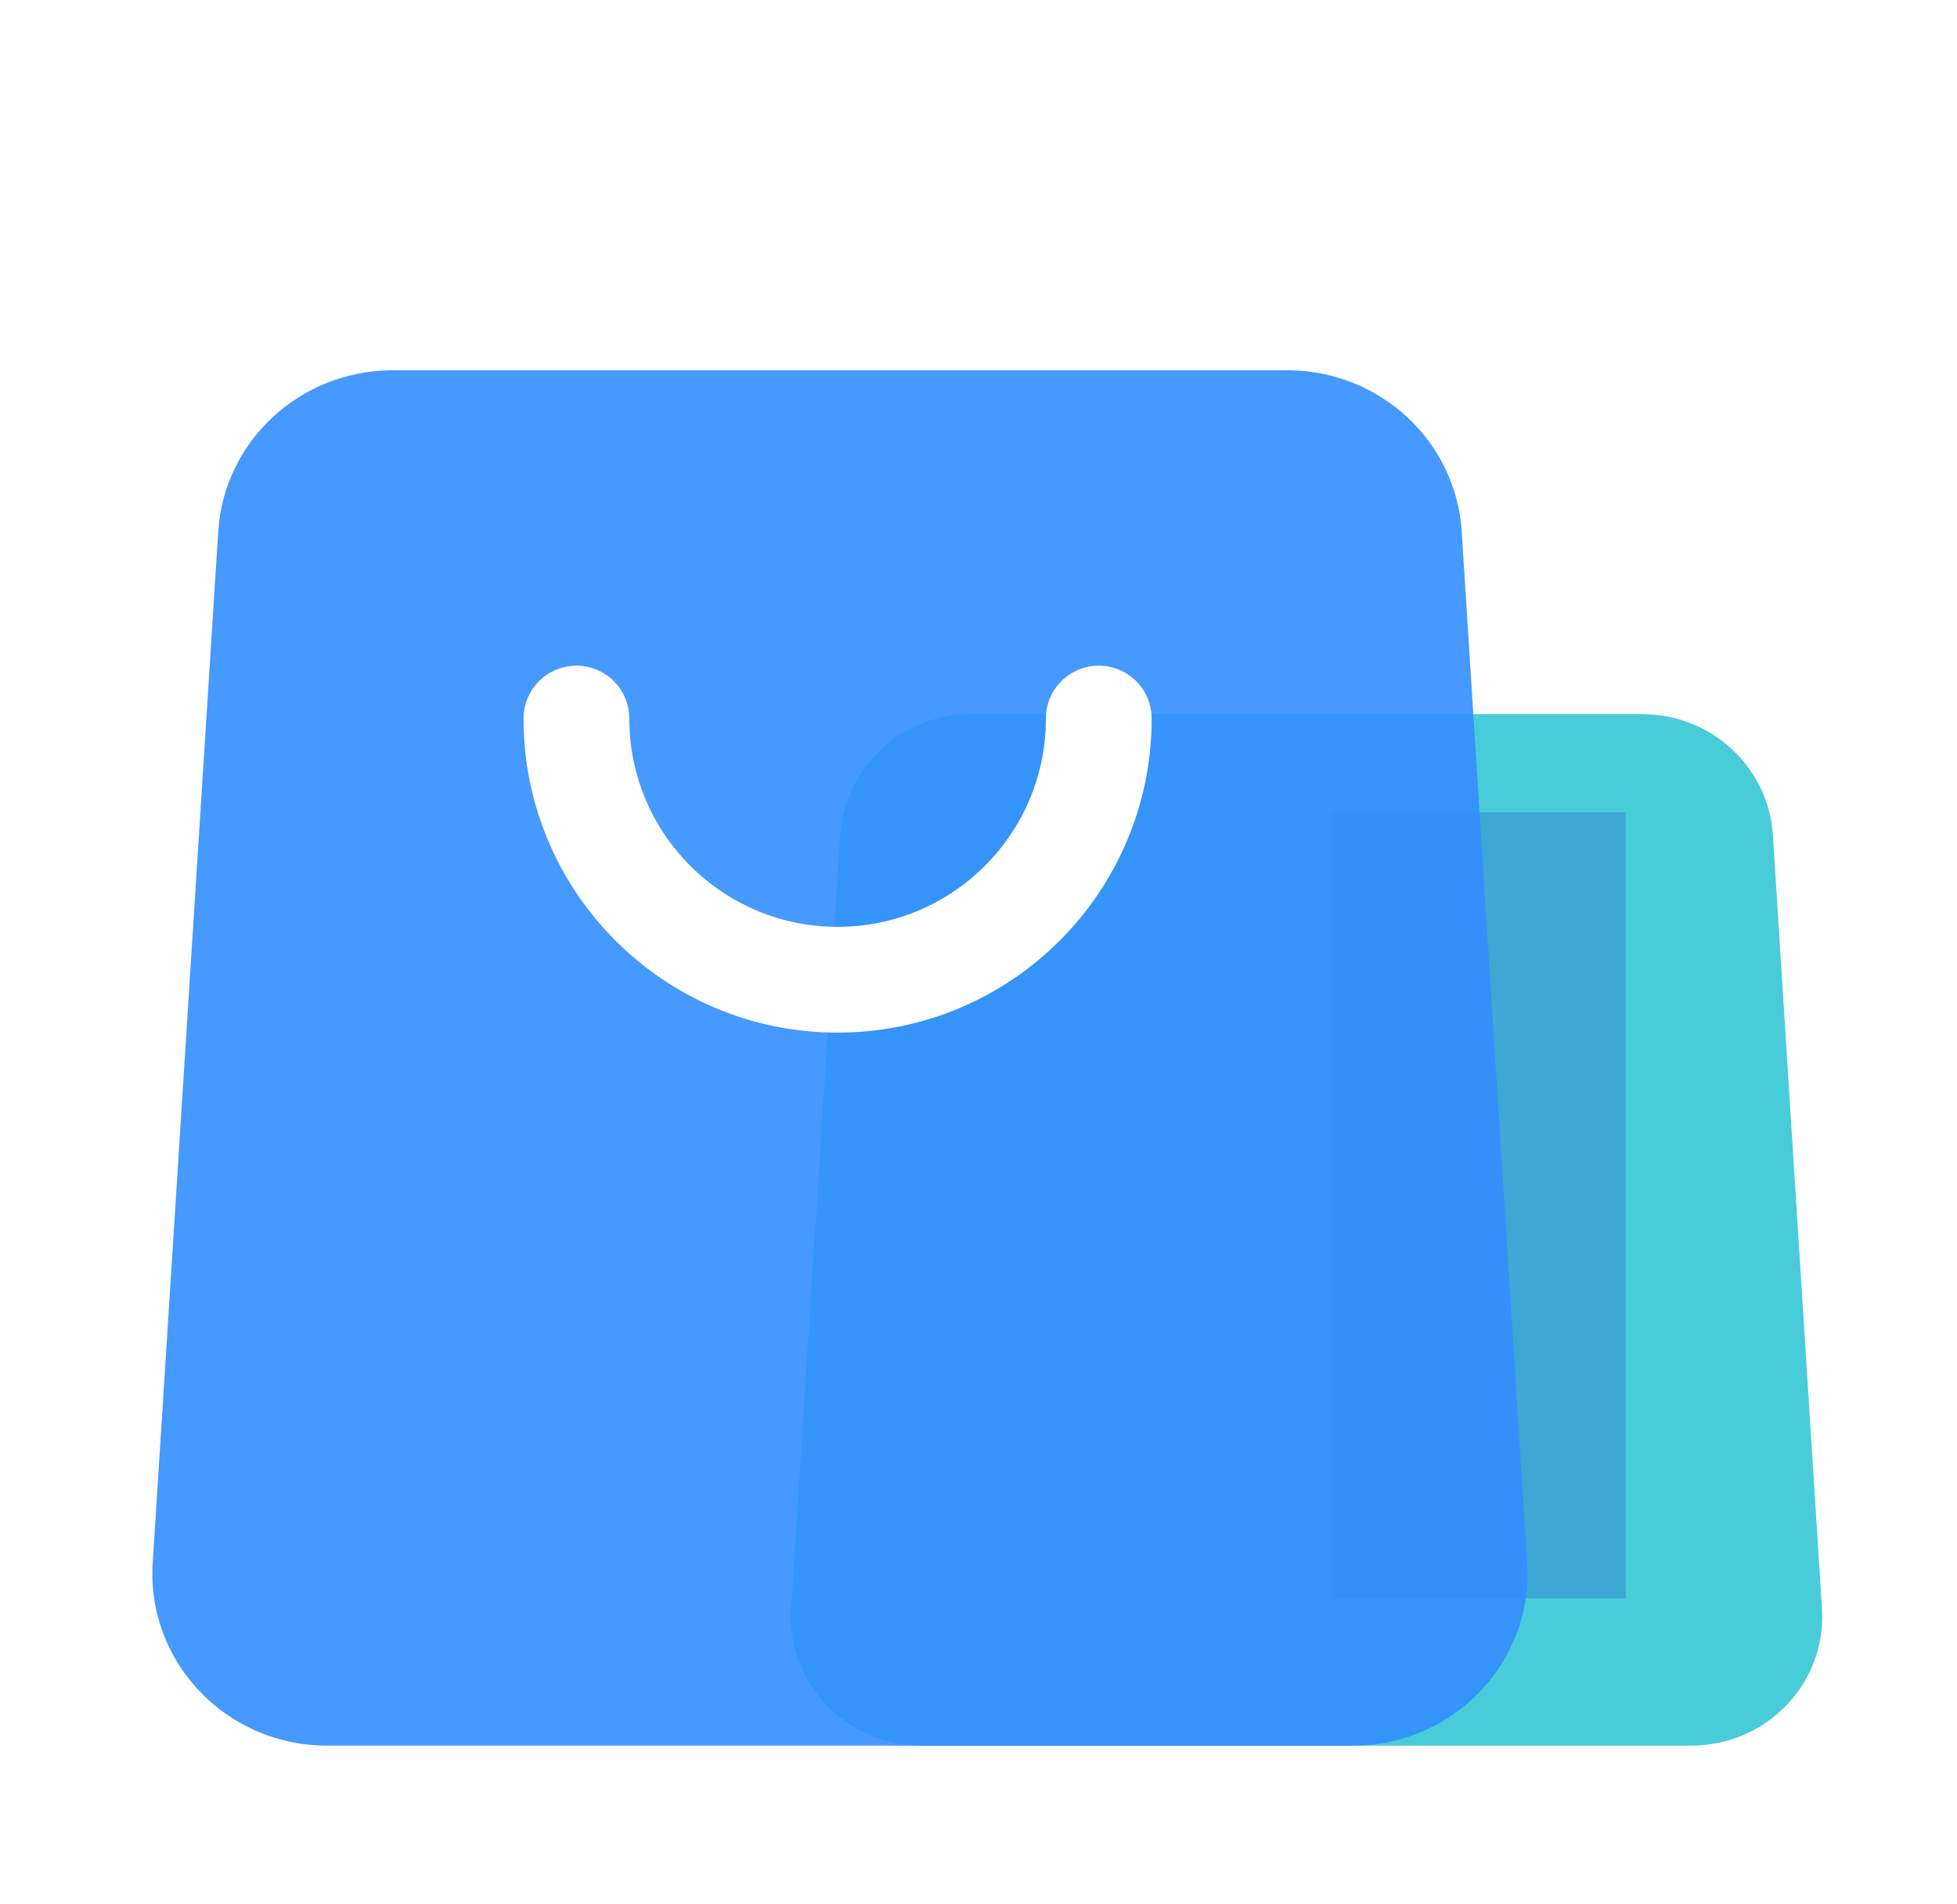 <svg width="37" height="36" viewBox="0 0 37 36" fill="none" xmlns="http://www.w3.org/2000/svg">
<g id="Frame 1000007961" clip-path="url(#clip0_69_3789)">
<g id="Group 1000006493">
<path id="Icon" d="M14.957 30.41L15.886 15.786C15.968 14.501 17.051 13.5 18.359 13.5H31.046C32.354 13.5 33.437 14.501 33.519 15.786L34.447 30.41C34.537 31.814 33.404 33 31.975 33H17.43C16.001 33 14.868 31.814 14.957 30.41Z" fill="#49CCD9"/>
<g id="Rectangle 34624489" opacity="0.4" filter="url(#filter0_f_69_3789)">
<rect x="25.167" y="15.357" width="5.571" height="14.857" fill="#2872CB"/>
</g>
<path id="Icon_2" opacity="0.9" d="M2.887 29.547L4.126 10.047C4.235 8.334 5.679 7 7.423 7H24.339C26.083 7 27.527 8.334 27.636 10.047L28.874 29.547C28.993 31.418 27.483 33 25.578 33H6.184C4.279 33 2.769 31.418 2.887 29.547Z" fill="#328EFE"/>
<path id="Icon_3" d="M20.774 13.584C20.774 16.311 18.563 18.521 15.836 18.521C13.109 18.521 10.898 16.311 10.898 13.584" stroke="white" stroke-width="2" stroke-linecap="round"/>
</g>
</g>
<defs>
<filter id="filter0_f_69_3789" x="19.595" y="9.786" width="16.714" height="26" filterUnits="userSpaceOnUse" color-interpolation-filters="sRGB">
<feFlood flood-opacity="0" result="BackgroundImageFix"/>
<feBlend mode="normal" in="SourceGraphic" in2="BackgroundImageFix" result="shape"/>
<feGaussianBlur stdDeviation="2.786" result="effect1_foregroundBlur_69_3789"/>
</filter>
<clipPath id="clip0_69_3789">
<rect width="36" height="36" fill="white" transform="translate(0.667)"/>
</clipPath>
</defs>
</svg>
